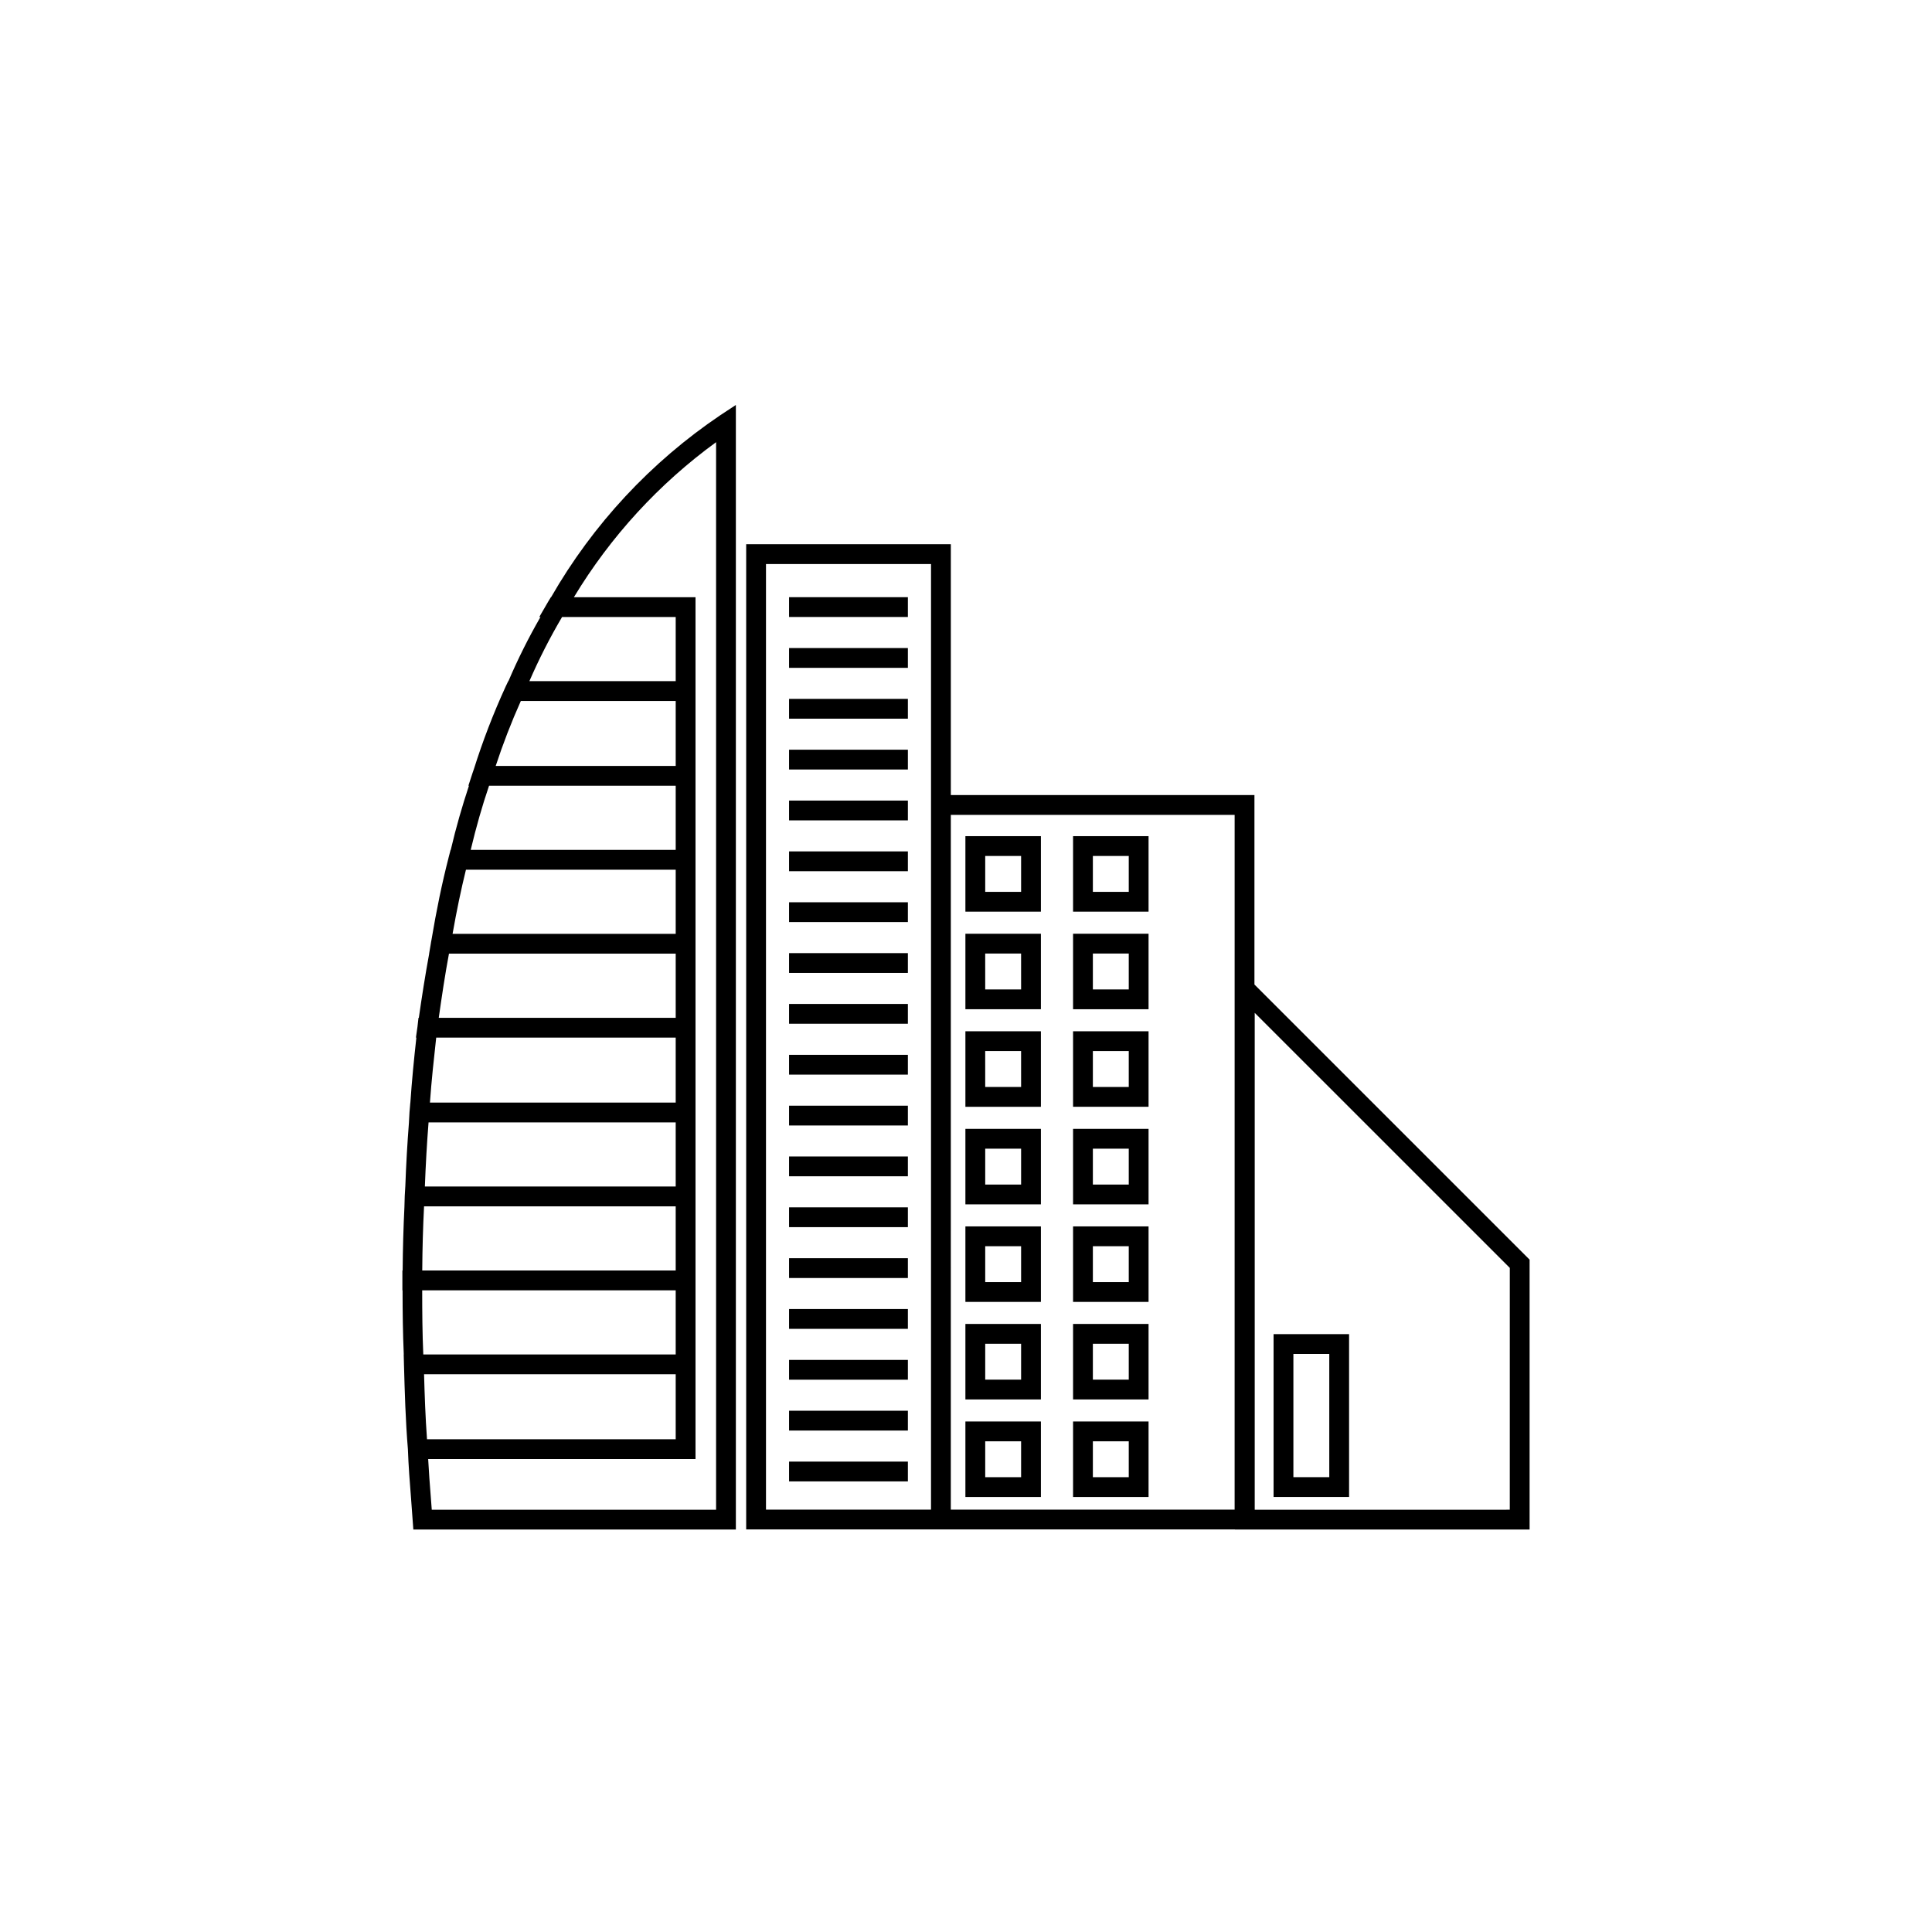 <?xml version="1.0" encoding="UTF-8"?>
<!-- Uploaded to: SVG Repo, www.svgrepo.com, Generator: SVG Repo Mixer Tools -->
<svg fill="#000000" width="800px" height="800px" version="1.1" viewBox="144 144 512 512" xmlns="http://www.w3.org/2000/svg">
 <g>
  <path d="m476.44 404.91v-50.211h-80.461v-66.473h-54.234v261.09h129.52v0.02h78.094v-71.516zm-85.711 139.16h-43.734v-250.59h43.738zm80.461 0h-75.215l0.004-184.12h75.215zm72.918 0.02-67.594 0.004v-131.68l67.598 67.59z"/>
  <path d="m290.05 302.26h-0.059l-0.766 1.262-0.008 0.02-0.02 0.035-2.281 3.934h0.316c-3.168 5.492-6.004 11.172-8.496 17.004h-0.051l-0.719 1.508h0.004c-3.25 7.098-6.055 14.395-8.398 21.844l-0.305 0.871-0.02 0.059-1.121 3.434h0.148c-1.773 5.363-3.414 10.992-4.816 16.996h-0.047l-0.512 1.969-0.012 0.051-0.008 0.031-0.031 0.141c-1.695 6.598-3.18 13.742-4.527 21.809l-0.074 0.367-0.086 0.543-0.438 2.594h0.016c-1.043 5.668-1.941 11.395-2.742 17.004h-0.094l-0.266 2.359-0.41 2.887h0.117c-0.645 5.816-1.199 11.457-1.59 17.219h-0.012l-0.172 2.016-0.043 0.465-0.152 2.769h0.004c-0.434 5.57-0.762 11.25-0.965 16.996l-0.004-0.004-0.145 2.469-0.027 0.906-0.055 1.871h0.004c-0.273 5.586-0.438 11.27-0.477 17.004l-0.07 0.004v5.246h0.047c0.004 5.777 0.074 11.395 0.32 17.004l-0.02 0.004 0.066 2.5 0.004 0.277 0.008 0.102c0.191 6.922 0.41 14.746 1.035 22.223l0.004 0.082c0.152 4.344 0.492 8.691 0.832 12.977l0.605 8.23h85.473v-298.02l-4.07 2.676c-18.457 12.445-33.82 28.957-44.898 48.266zm2.906 5.246 30.113 0.004v17.004h-38.777c2.535-5.84 5.43-11.52 8.664-17.004zm-10.926 22.254h41.039v17.219l-47.703 0.004c1.922-5.852 4.148-11.602 6.664-17.223zm-8.426 22.469h49.465v16.996h-54.324c1.426-5.996 3.055-11.695 4.859-16.996zm49.465 39.25h-59.133c1.086-6.16 2.254-11.766 3.547-17.004h55.586zm-60.086 5.246h60.086v17.004h-62.793c0.801-5.625 1.652-11.387 2.707-17.004zm-3.383 22.254h63.469v17.219h-65.129c0.402-5.738 1.016-11.355 1.66-17.219zm-2.031 22.469 65.5-0.004v16.996h-66.473c0.219-5.738 0.535-11.438 0.977-16.992zm-1.188 22.242h66.688v17.004h-67.168c0.039-5.731 0.195-11.43 0.48-17.004zm-0.492 22.254h67.18v17.004h-66.891c-0.246-5.598-0.289-11.195-0.289-17.004zm0.492 22.25h66.688v17.219h-65.906c-0.422-5.769-0.625-11.715-0.781-17.219zm77.391 35.898h-75.348l-0.258-3.394c-0.258-3.32-0.523-6.672-0.695-10.035h70.848v-228.4h-32.227c9.695-16.066 22.508-30.035 37.68-41.082z"/>
  <path d="m419.85 365.59h-20.008v20.008h20.008zm-5.246 14.762h-9.512v-9.512h9.512z"/>
  <path d="m448.38 365.59h-20.008v20.008h20.008zm-5.246 14.762h-9.512v-9.512h9.512z"/>
  <path d="m419.85 391.45h-20.008v20.008h20.008zm-5.246 14.762h-9.512l-0.004-9.516h9.512z"/>
  <path d="m448.38 391.45h-20.008v20.008h20.008zm-5.246 14.762h-9.512v-9.516h9.512z"/>
  <path d="m419.85 417.3h-20.008v20.008h20.008zm-5.246 14.762h-9.512l-0.004-9.516h9.512z"/>
  <path d="m448.38 417.3h-20.008v20.008h20.008zm-5.246 14.762h-9.512v-9.516h9.512z"/>
  <path d="m419.85 443.16h-20.008v20.008h20.008zm-5.246 14.762h-9.512v-9.512h9.512z"/>
  <path d="m448.38 443.16h-20.008v20.008h20.008zm-5.246 14.762h-9.512v-9.512h9.512z"/>
  <path d="m419.85 469.01h-20.008v20.008h20.008zm-5.246 14.762h-9.512v-9.512h9.512z"/>
  <path d="m448.38 469.01h-20.008v20.008h20.008zm-5.246 14.762h-9.512v-9.512h9.512z"/>
  <path d="m419.85 494.86h-20.008v20.008h20.008zm-5.246 14.762h-9.512v-9.512h9.512z"/>
  <path d="m448.38 494.86h-20.008v20.008h20.008zm-5.246 14.762h-9.512v-9.512h9.512z"/>
  <path d="m419.85 520.71h-20.008v20.008h20.008zm-5.246 14.762h-9.512v-9.512h9.512z"/>
  <path d="m448.38 520.71h-20.008v20.008h20.008zm-5.246 14.762h-9.512v-9.512h9.512z"/>
  <path d="m501.52 497.56h-20.008v43.152h20.008zm-5.246 37.906h-9.512v-32.656h9.512z"/>
  <path d="m353.11 302.26h31.488v5.246h-31.488z"/>
  <path d="m353.11 315.74h31.488v5.246h-31.488z"/>
  <path d="m353.11 329.21h31.488v5.246h-31.488z"/>
  <path d="m353.11 342.68h31.488v5.246h-31.488z"/>
  <path d="m353.11 356.16h31.488v5.246h-31.488z"/>
  <path d="m353.11 369.63h31.488v5.246h-31.488z"/>
  <path d="m353.11 383.11h31.488v5.246h-31.488z"/>
  <path d="m353.11 396.59h31.488v5.246h-31.488z"/>
  <path d="m353.11 410.06h31.488v5.246h-31.488z"/>
  <path d="m353.11 423.54h31.488v5.246h-31.488z"/>
  <path d="m353.11 437.02h31.488v5.246h-31.488z"/>
  <path d="m353.11 450.48h31.488v5.246h-31.488z"/>
  <path d="m353.11 463.96h31.488v5.246h-31.488z"/>
  <path d="m353.11 477.44h31.488v5.246h-31.488z"/>
  <path d="m353.11 490.91h31.488v5.246h-31.488z"/>
  <path d="m353.11 504.39h31.488v5.246h-31.488z"/>
  <path d="m353.11 517.86h31.488v5.246h-31.488z"/>
  <path d="m353.11 531.34h31.488v5.246h-31.488z"/>
 </g>
</svg>